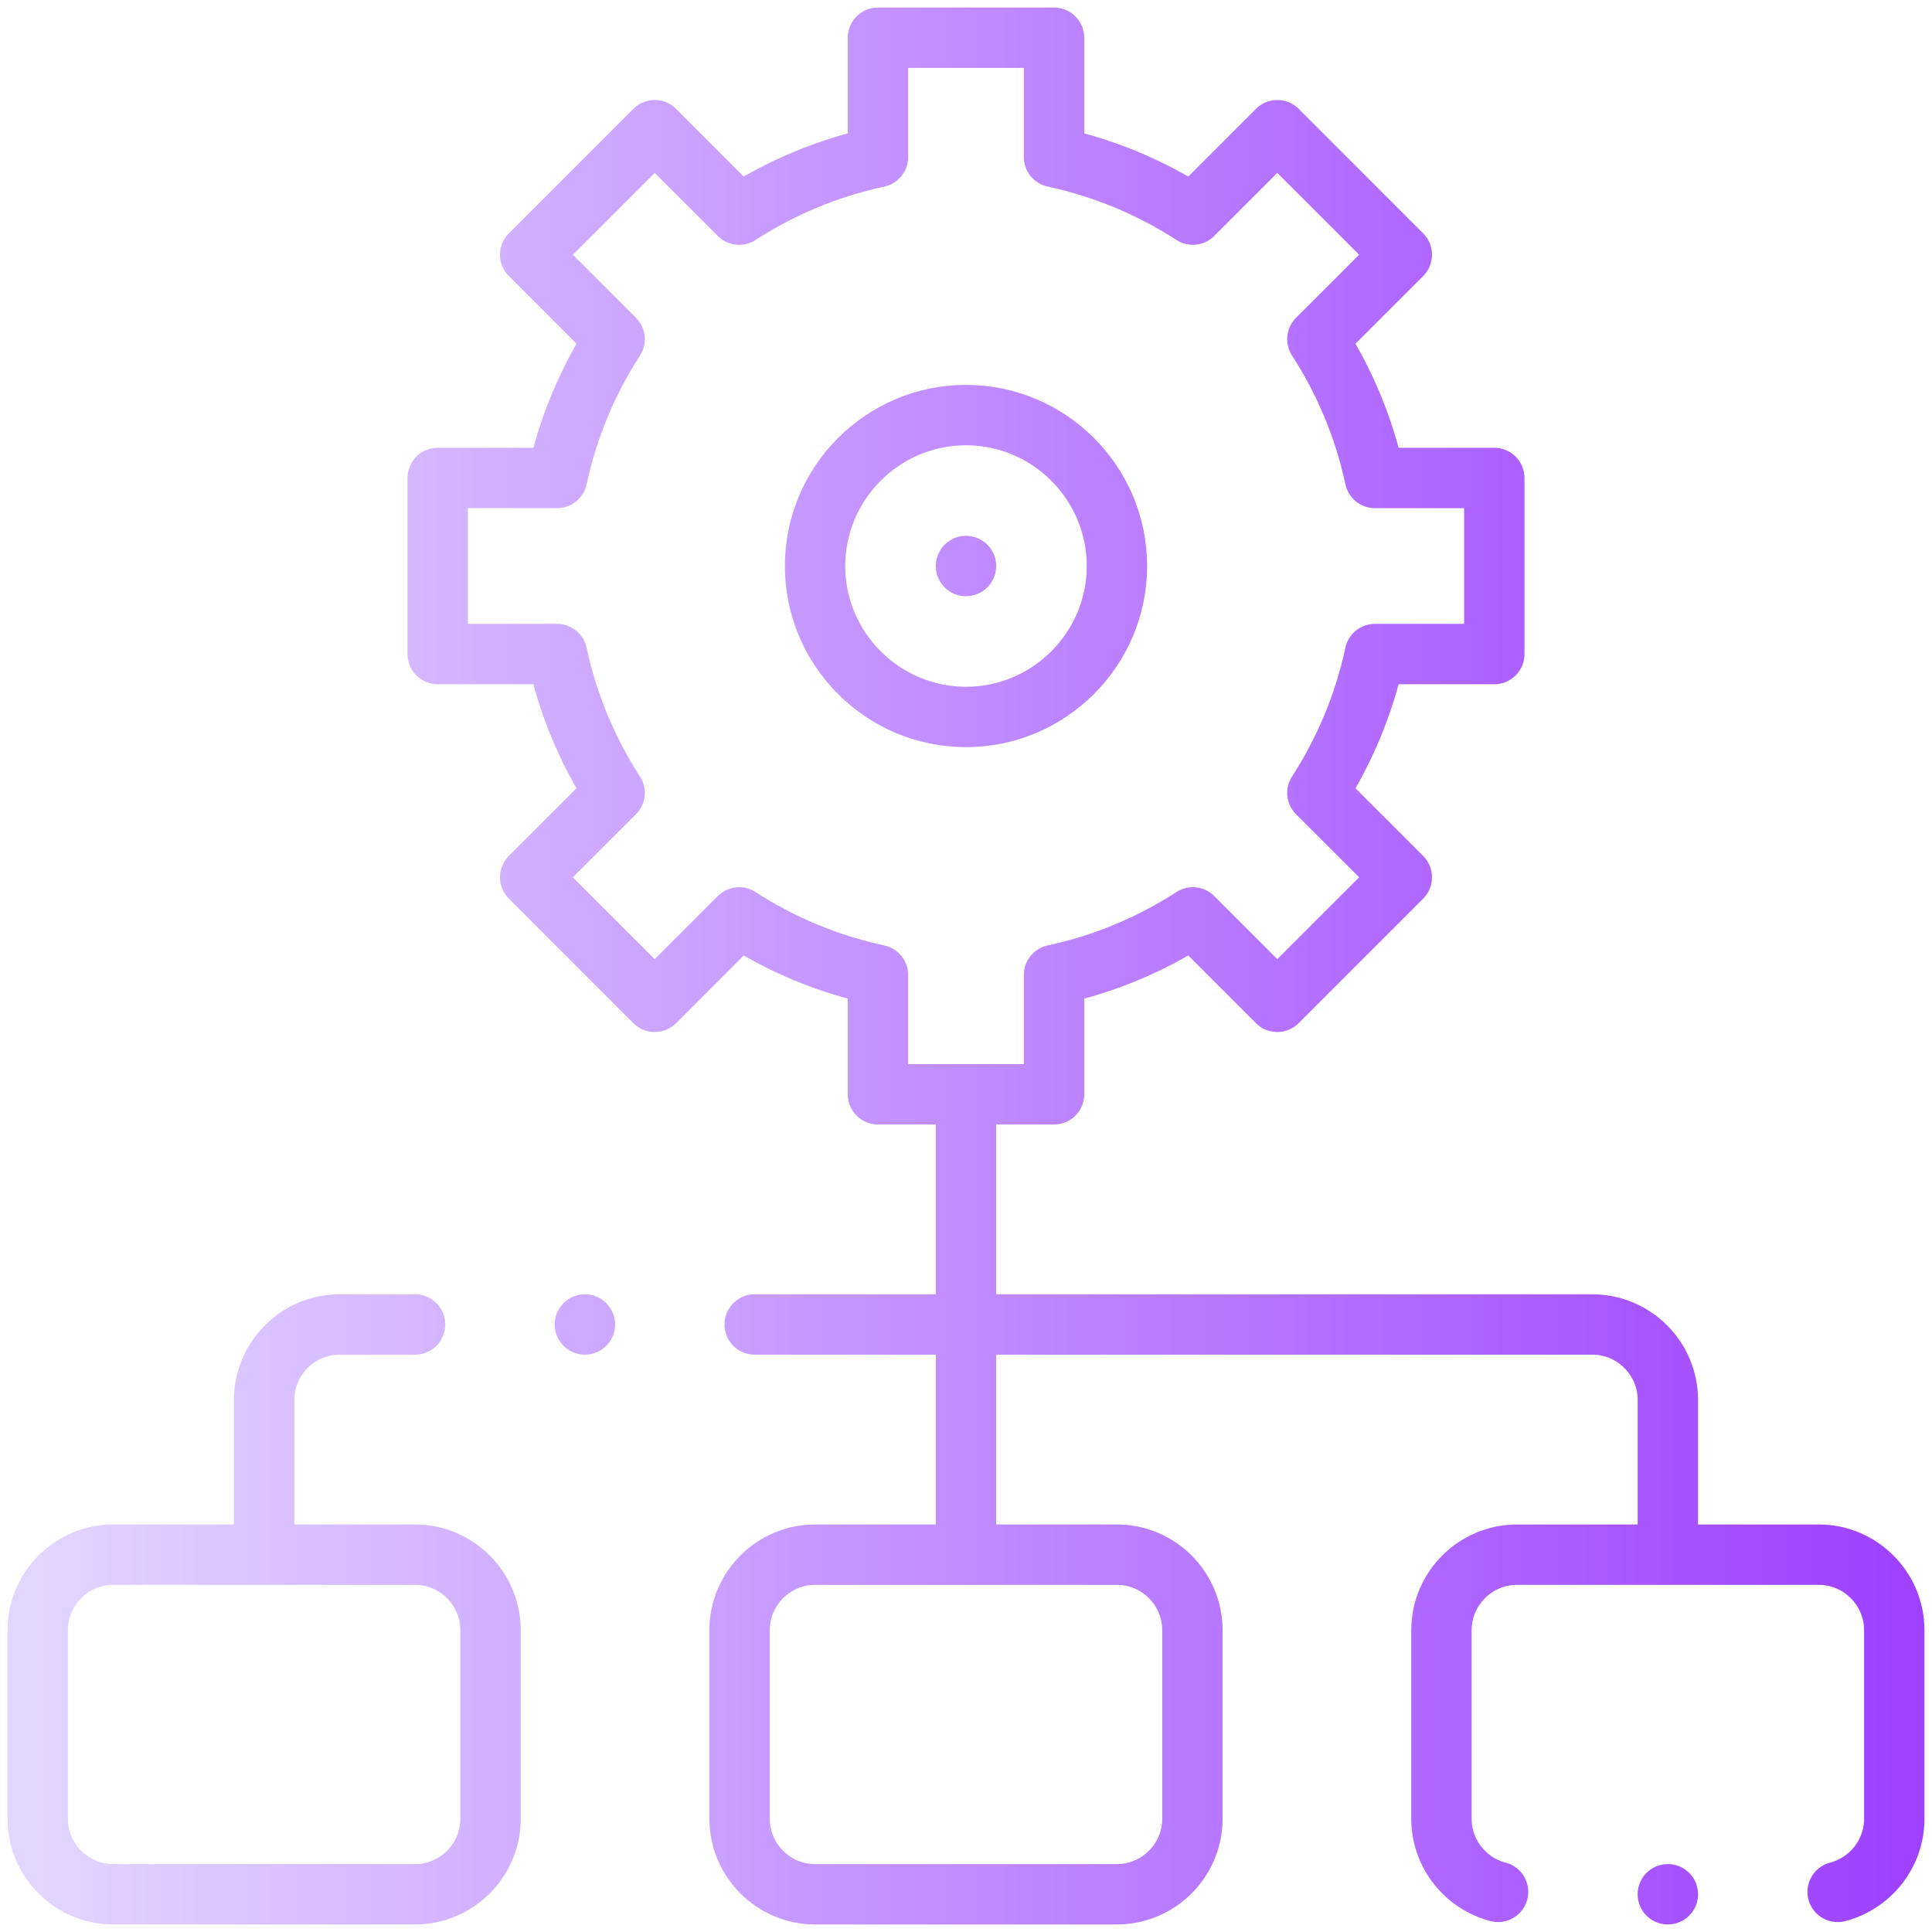 <svg xmlns="http://www.w3.org/2000/svg" width="256" height="256" viewBox="0 0 256 256" fill="none"><path d="M127.998 75H128.001M243.499 250.683C247.8 249.566 251 245.639 251 241.001V216.001C251 210.501 246.5 206.001 241 206.001H201C195.5 206.001 191 210.501 191 216.001V241.001C191 245.638 194.199 249.564 198.499 250.682M54.999 175.5H44.999C39.499 175.5 34.999 180 34.999 185.5V206.001M221 206.001V185.5C221 180 216.501 175.5 211.001 175.5H99.999M128 145V206.001M77.498 175.5H77.501M220.996 251.001H221M116.333 5H139.667V20.814C146.319 22.241 152.529 24.861 158.061 28.439L169.248 17.253L185.747 33.752L174.56 44.938C178.139 50.471 180.759 56.68 182.186 63.334H198V86.666H182.182C180.756 93.319 178.137 99.528 174.559 105.06L185.747 116.247L169.248 132.747L158.06 121.558C152.528 125.138 146.319 127.759 139.667 129.185V145H116.333V129.186C109.68 127.759 103.47 125.139 97.939 121.56L86.751 132.747L70.252 116.247L81.439 105.06C77.861 99.529 75.24 93.319 73.814 86.666H57.999V63.334H73.817C75.243 56.681 77.862 50.471 81.441 44.94L70.252 33.752L86.751 17.253L97.94 28.441C103.472 24.862 109.681 22.241 116.333 20.814V5ZM128 95C139.015 95 148 86.015 148 75C148 63.984 139.015 55 128 55C116.984 55 108 63.984 108 75C108 86.015 116.984 95 128 95ZM108 251.001H148C153.5 251.001 158 246.501 158 241.001V216.001C158 210.501 153.5 206.001 148 206.001H108C102.5 206.001 97.999 210.501 97.999 216.001V241.001C97.999 246.501 102.5 251.001 108 251.001ZM14.999 251.001H54.999C60.499 251.001 64.999 246.501 64.999 241.001V216.001C64.999 210.501 60.499 206.001 54.999 206.001H14.999C9.499 206.001 4.999 210.501 4.999 216.001V241.001C4.999 246.501 9.499 251.001 14.999 251.001Z" stroke="url(#paint0_linear_2726_237)" stroke-width="8" stroke-miterlimit="2.613" stroke-linecap="round" stroke-linejoin="round"></path><defs><linearGradient id="paint0_linear_2726_237" x1="251" y1="128.001" x2="4.999" y2="128.001" gradientUnits="userSpaceOnUse"><stop stop-color="#9E42FF"></stop><stop offset="1" stop-color="#E2D5FF"></stop></linearGradient></defs></svg>